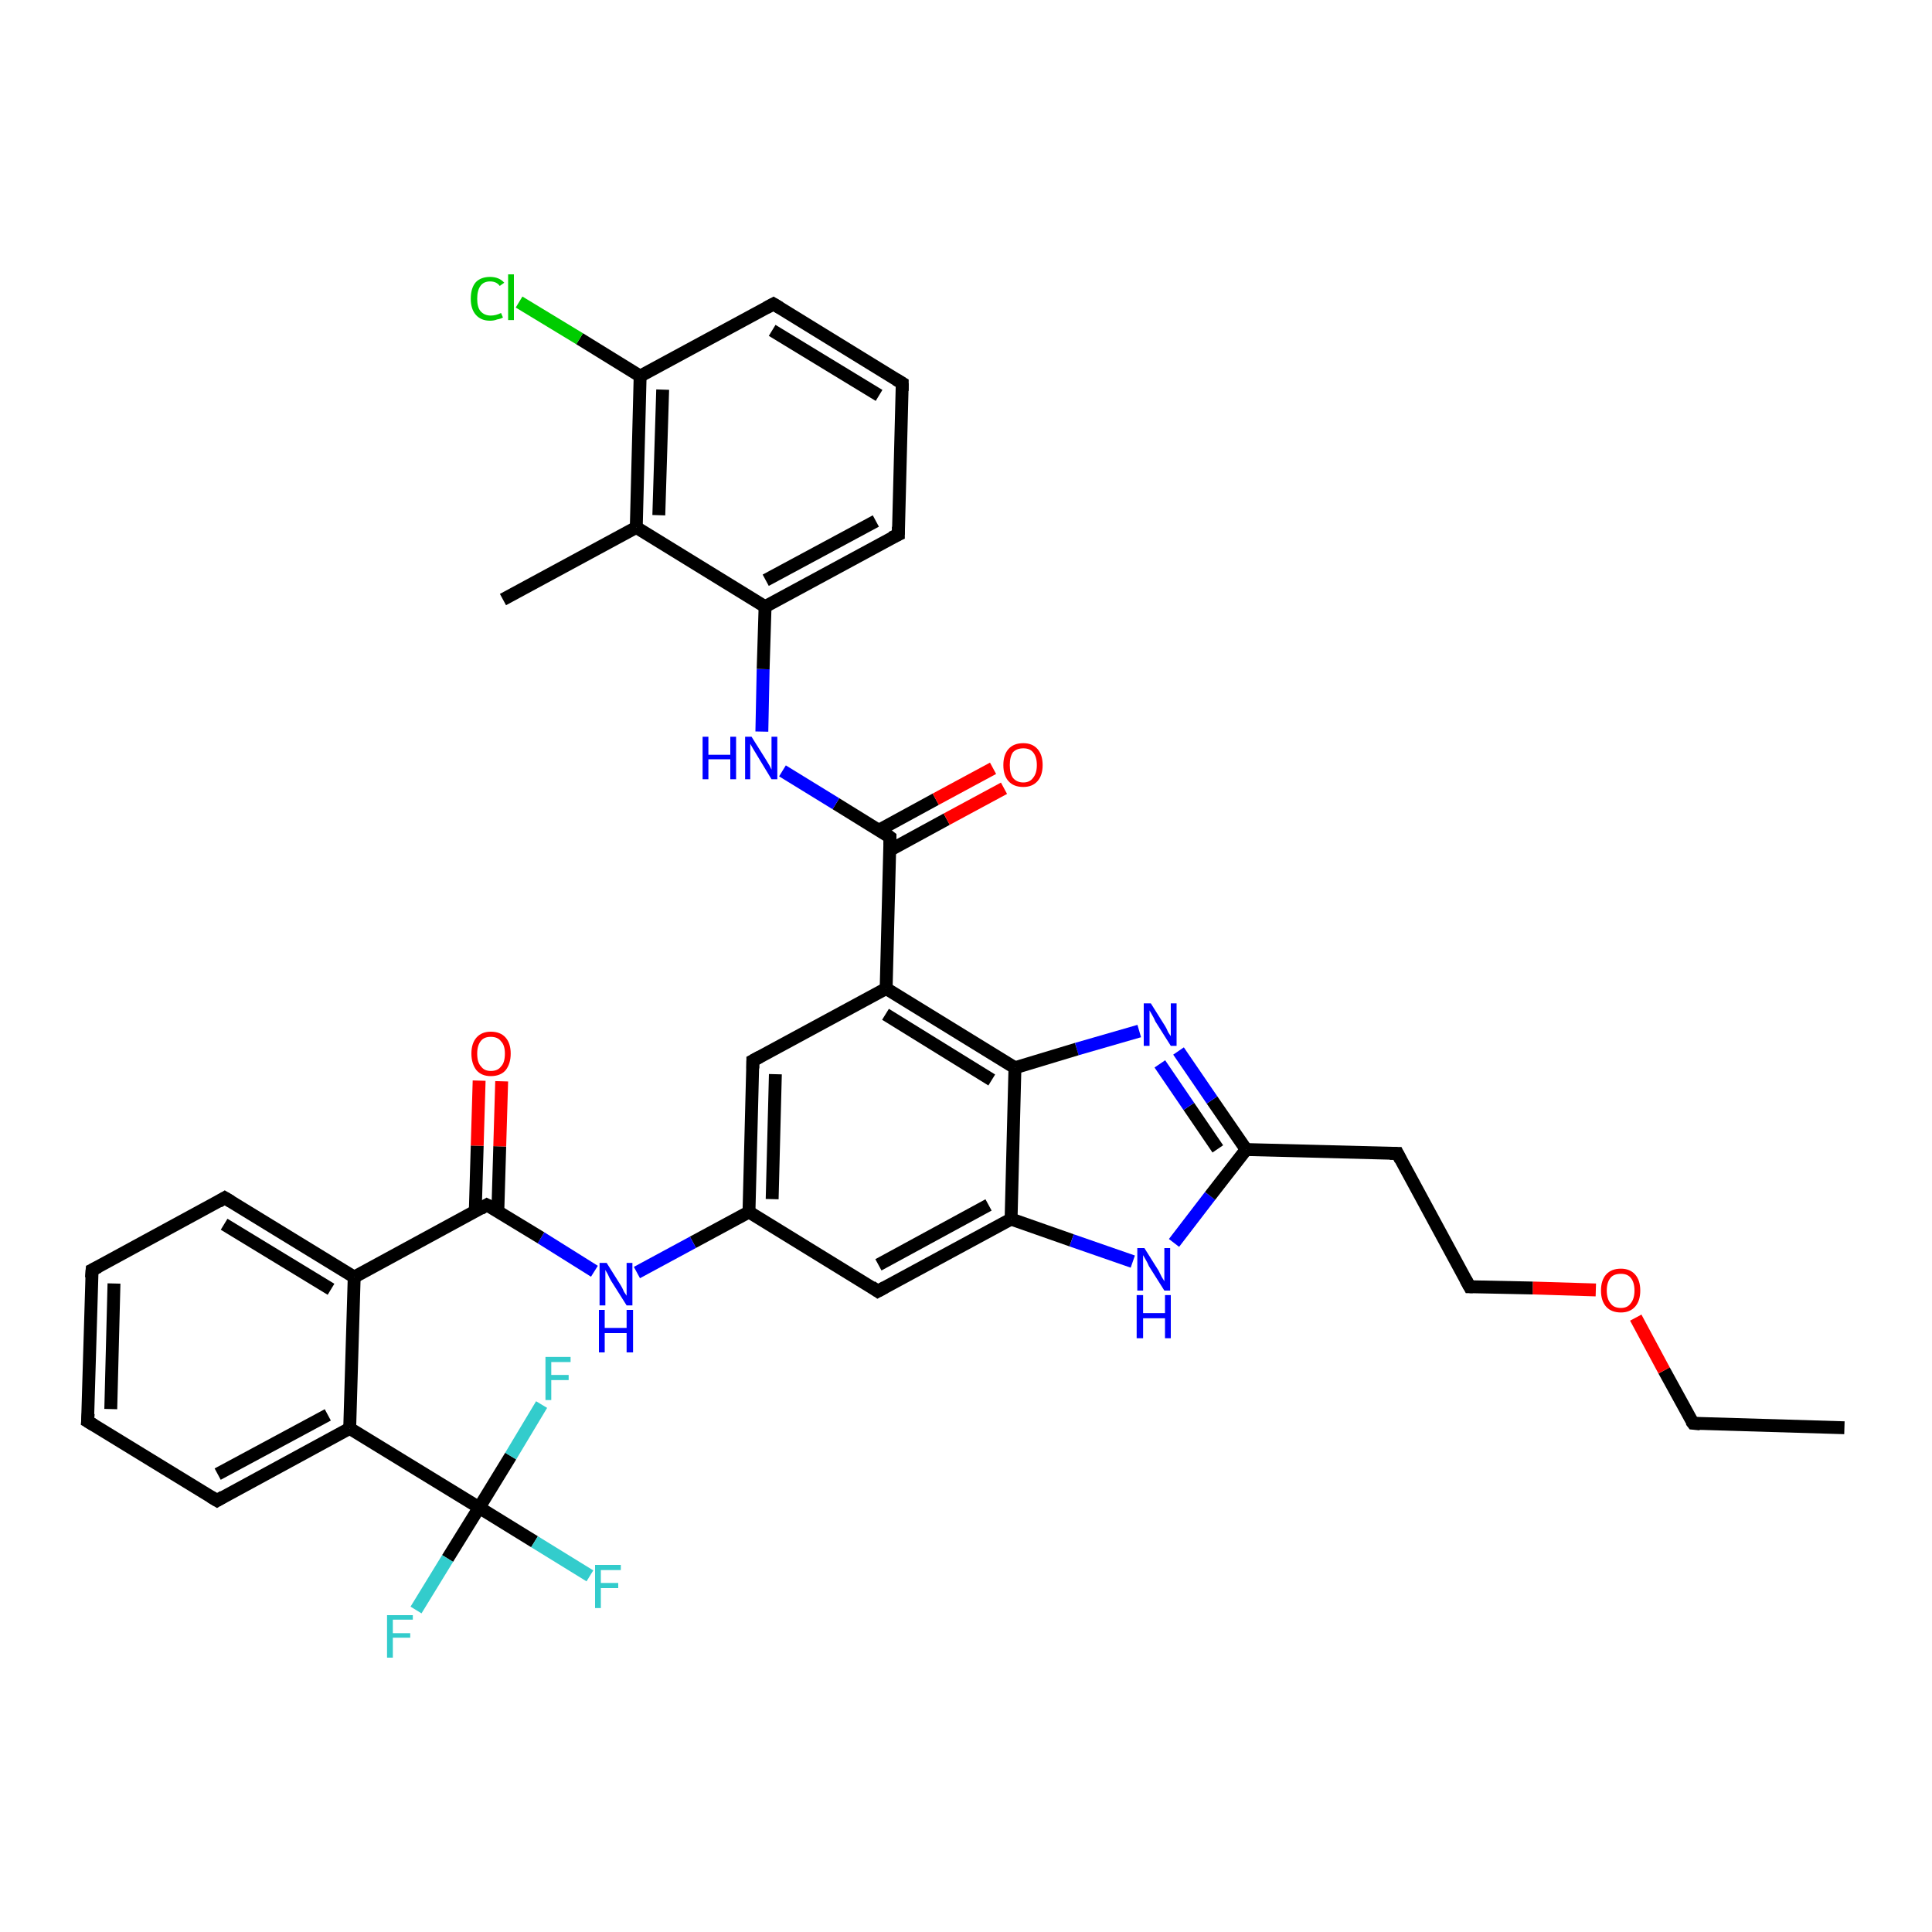 <?xml version='1.0' encoding='iso-8859-1'?>
<svg version='1.1' baseProfile='full'
              xmlns='http://www.w3.org/2000/svg'
                      xmlns:rdkit='http://www.rdkit.org/xml'
                      xmlns:xlink='http://www.w3.org/1999/xlink'
                  xml:space='preserve'
width='300px' height='300px' viewBox='0 0 300 300'>
<!-- END OF HEADER -->
<rect style='opacity:1.0;fill:#FFFFFF;stroke:none' width='300.0' height='300.0' x='0.0' y='0.0'> </rect>
<path class='bond-0 atom-0 atom-1' d='M 286.4,221.7 L 262.9,221.0' style='fill:none;fill-rule:evenodd;stroke:#000000;stroke-width:2.0px;stroke-linecap:butt;stroke-linejoin:miter;stroke-opacity:1' />
<path class='bond-1 atom-1 atom-2' d='M 262.9,221.0 L 258.4,212.8' style='fill:none;fill-rule:evenodd;stroke:#000000;stroke-width:2.0px;stroke-linecap:butt;stroke-linejoin:miter;stroke-opacity:1' />
<path class='bond-1 atom-1 atom-2' d='M 258.4,212.8 L 254.0,204.6' style='fill:none;fill-rule:evenodd;stroke:#FF0000;stroke-width:2.0px;stroke-linecap:butt;stroke-linejoin:miter;stroke-opacity:1' />
<path class='bond-2 atom-2 atom-3' d='M 247.8,200.3 L 238.0,200.0' style='fill:none;fill-rule:evenodd;stroke:#FF0000;stroke-width:2.0px;stroke-linecap:butt;stroke-linejoin:miter;stroke-opacity:1' />
<path class='bond-2 atom-2 atom-3' d='M 238.0,200.0 L 228.2,199.8' style='fill:none;fill-rule:evenodd;stroke:#000000;stroke-width:2.0px;stroke-linecap:butt;stroke-linejoin:miter;stroke-opacity:1' />
<path class='bond-3 atom-3 atom-4' d='M 228.2,199.8 L 217.0,179.1' style='fill:none;fill-rule:evenodd;stroke:#000000;stroke-width:2.0px;stroke-linecap:butt;stroke-linejoin:miter;stroke-opacity:1' />
<path class='bond-4 atom-4 atom-5' d='M 217.0,179.1 L 193.5,178.5' style='fill:none;fill-rule:evenodd;stroke:#000000;stroke-width:2.0px;stroke-linecap:butt;stroke-linejoin:miter;stroke-opacity:1' />
<path class='bond-5 atom-5 atom-6' d='M 193.5,178.5 L 188.2,170.8' style='fill:none;fill-rule:evenodd;stroke:#000000;stroke-width:2.0px;stroke-linecap:butt;stroke-linejoin:miter;stroke-opacity:1' />
<path class='bond-5 atom-5 atom-6' d='M 188.2,170.8 L 183.0,163.2' style='fill:none;fill-rule:evenodd;stroke:#0000FF;stroke-width:2.0px;stroke-linecap:butt;stroke-linejoin:miter;stroke-opacity:1' />
<path class='bond-5 atom-5 atom-6' d='M 189.1,178.4 L 184.6,171.8' style='fill:none;fill-rule:evenodd;stroke:#000000;stroke-width:2.0px;stroke-linecap:butt;stroke-linejoin:miter;stroke-opacity:1' />
<path class='bond-5 atom-5 atom-6' d='M 184.6,171.8 L 180.1,165.2' style='fill:none;fill-rule:evenodd;stroke:#0000FF;stroke-width:2.0px;stroke-linecap:butt;stroke-linejoin:miter;stroke-opacity:1' />
<path class='bond-6 atom-6 atom-7' d='M 176.9,160.1 L 167.2,162.9' style='fill:none;fill-rule:evenodd;stroke:#0000FF;stroke-width:2.0px;stroke-linecap:butt;stroke-linejoin:miter;stroke-opacity:1' />
<path class='bond-6 atom-6 atom-7' d='M 167.2,162.9 L 157.6,165.8' style='fill:none;fill-rule:evenodd;stroke:#000000;stroke-width:2.0px;stroke-linecap:butt;stroke-linejoin:miter;stroke-opacity:1' />
<path class='bond-7 atom-7 atom-8' d='M 157.6,165.8 L 137.6,153.5' style='fill:none;fill-rule:evenodd;stroke:#000000;stroke-width:2.0px;stroke-linecap:butt;stroke-linejoin:miter;stroke-opacity:1' />
<path class='bond-7 atom-7 atom-8' d='M 154.0,167.7 L 137.5,157.5' style='fill:none;fill-rule:evenodd;stroke:#000000;stroke-width:2.0px;stroke-linecap:butt;stroke-linejoin:miter;stroke-opacity:1' />
<path class='bond-8 atom-8 atom-9' d='M 137.6,153.5 L 116.9,164.7' style='fill:none;fill-rule:evenodd;stroke:#000000;stroke-width:2.0px;stroke-linecap:butt;stroke-linejoin:miter;stroke-opacity:1' />
<path class='bond-9 atom-9 atom-10' d='M 116.9,164.7 L 116.3,188.2' style='fill:none;fill-rule:evenodd;stroke:#000000;stroke-width:2.0px;stroke-linecap:butt;stroke-linejoin:miter;stroke-opacity:1' />
<path class='bond-9 atom-9 atom-10' d='M 120.4,166.8 L 119.9,186.2' style='fill:none;fill-rule:evenodd;stroke:#000000;stroke-width:2.0px;stroke-linecap:butt;stroke-linejoin:miter;stroke-opacity:1' />
<path class='bond-10 atom-10 atom-11' d='M 116.3,188.2 L 107.6,192.9' style='fill:none;fill-rule:evenodd;stroke:#000000;stroke-width:2.0px;stroke-linecap:butt;stroke-linejoin:miter;stroke-opacity:1' />
<path class='bond-10 atom-10 atom-11' d='M 107.6,192.9 L 98.9,197.6' style='fill:none;fill-rule:evenodd;stroke:#0000FF;stroke-width:2.0px;stroke-linecap:butt;stroke-linejoin:miter;stroke-opacity:1' />
<path class='bond-11 atom-11 atom-12' d='M 92.3,197.4 L 84.0,192.2' style='fill:none;fill-rule:evenodd;stroke:#0000FF;stroke-width:2.0px;stroke-linecap:butt;stroke-linejoin:miter;stroke-opacity:1' />
<path class='bond-11 atom-11 atom-12' d='M 84.0,192.2 L 75.6,187.1' style='fill:none;fill-rule:evenodd;stroke:#000000;stroke-width:2.0px;stroke-linecap:butt;stroke-linejoin:miter;stroke-opacity:1' />
<path class='bond-12 atom-12 atom-13' d='M 77.3,188.2 L 77.6,178.0' style='fill:none;fill-rule:evenodd;stroke:#000000;stroke-width:2.0px;stroke-linecap:butt;stroke-linejoin:miter;stroke-opacity:1' />
<path class='bond-12 atom-12 atom-13' d='M 77.6,178.0 L 77.9,167.9' style='fill:none;fill-rule:evenodd;stroke:#FF0000;stroke-width:2.0px;stroke-linecap:butt;stroke-linejoin:miter;stroke-opacity:1' />
<path class='bond-12 atom-12 atom-13' d='M 73.8,188.1 L 74.1,177.9' style='fill:none;fill-rule:evenodd;stroke:#000000;stroke-width:2.0px;stroke-linecap:butt;stroke-linejoin:miter;stroke-opacity:1' />
<path class='bond-12 atom-12 atom-13' d='M 74.1,177.9 L 74.4,167.8' style='fill:none;fill-rule:evenodd;stroke:#FF0000;stroke-width:2.0px;stroke-linecap:butt;stroke-linejoin:miter;stroke-opacity:1' />
<path class='bond-13 atom-12 atom-14' d='M 75.6,187.1 L 55.0,198.3' style='fill:none;fill-rule:evenodd;stroke:#000000;stroke-width:2.0px;stroke-linecap:butt;stroke-linejoin:miter;stroke-opacity:1' />
<path class='bond-14 atom-14 atom-15' d='M 55.0,198.3 L 34.9,186.0' style='fill:none;fill-rule:evenodd;stroke:#000000;stroke-width:2.0px;stroke-linecap:butt;stroke-linejoin:miter;stroke-opacity:1' />
<path class='bond-14 atom-14 atom-15' d='M 51.4,200.2 L 34.8,190.1' style='fill:none;fill-rule:evenodd;stroke:#000000;stroke-width:2.0px;stroke-linecap:butt;stroke-linejoin:miter;stroke-opacity:1' />
<path class='bond-15 atom-15 atom-16' d='M 34.9,186.0 L 14.3,197.2' style='fill:none;fill-rule:evenodd;stroke:#000000;stroke-width:2.0px;stroke-linecap:butt;stroke-linejoin:miter;stroke-opacity:1' />
<path class='bond-16 atom-16 atom-17' d='M 14.3,197.2 L 13.6,220.7' style='fill:none;fill-rule:evenodd;stroke:#000000;stroke-width:2.0px;stroke-linecap:butt;stroke-linejoin:miter;stroke-opacity:1' />
<path class='bond-16 atom-16 atom-17' d='M 17.7,199.3 L 17.2,218.8' style='fill:none;fill-rule:evenodd;stroke:#000000;stroke-width:2.0px;stroke-linecap:butt;stroke-linejoin:miter;stroke-opacity:1' />
<path class='bond-17 atom-17 atom-18' d='M 13.6,220.7 L 33.7,233.0' style='fill:none;fill-rule:evenodd;stroke:#000000;stroke-width:2.0px;stroke-linecap:butt;stroke-linejoin:miter;stroke-opacity:1' />
<path class='bond-18 atom-18 atom-19' d='M 33.7,233.0 L 54.3,221.8' style='fill:none;fill-rule:evenodd;stroke:#000000;stroke-width:2.0px;stroke-linecap:butt;stroke-linejoin:miter;stroke-opacity:1' />
<path class='bond-18 atom-18 atom-19' d='M 33.8,228.9 L 50.9,219.7' style='fill:none;fill-rule:evenodd;stroke:#000000;stroke-width:2.0px;stroke-linecap:butt;stroke-linejoin:miter;stroke-opacity:1' />
<path class='bond-19 atom-19 atom-20' d='M 54.3,221.8 L 74.4,234.1' style='fill:none;fill-rule:evenodd;stroke:#000000;stroke-width:2.0px;stroke-linecap:butt;stroke-linejoin:miter;stroke-opacity:1' />
<path class='bond-20 atom-20 atom-21' d='M 74.4,234.1 L 83.0,239.4' style='fill:none;fill-rule:evenodd;stroke:#000000;stroke-width:2.0px;stroke-linecap:butt;stroke-linejoin:miter;stroke-opacity:1' />
<path class='bond-20 atom-20 atom-21' d='M 83.0,239.4 L 91.6,244.7' style='fill:none;fill-rule:evenodd;stroke:#33CCCC;stroke-width:2.0px;stroke-linecap:butt;stroke-linejoin:miter;stroke-opacity:1' />
<path class='bond-21 atom-20 atom-22' d='M 74.4,234.1 L 69.5,242.0' style='fill:none;fill-rule:evenodd;stroke:#000000;stroke-width:2.0px;stroke-linecap:butt;stroke-linejoin:miter;stroke-opacity:1' />
<path class='bond-21 atom-20 atom-22' d='M 69.5,242.0 L 64.6,250.0' style='fill:none;fill-rule:evenodd;stroke:#33CCCC;stroke-width:2.0px;stroke-linecap:butt;stroke-linejoin:miter;stroke-opacity:1' />
<path class='bond-22 atom-20 atom-23' d='M 74.4,234.1 L 79.3,226.1' style='fill:none;fill-rule:evenodd;stroke:#000000;stroke-width:2.0px;stroke-linecap:butt;stroke-linejoin:miter;stroke-opacity:1' />
<path class='bond-22 atom-20 atom-23' d='M 79.3,226.1 L 84.1,218.1' style='fill:none;fill-rule:evenodd;stroke:#33CCCC;stroke-width:2.0px;stroke-linecap:butt;stroke-linejoin:miter;stroke-opacity:1' />
<path class='bond-23 atom-10 atom-24' d='M 116.3,188.2 L 136.3,200.5' style='fill:none;fill-rule:evenodd;stroke:#000000;stroke-width:2.0px;stroke-linecap:butt;stroke-linejoin:miter;stroke-opacity:1' />
<path class='bond-24 atom-24 atom-25' d='M 136.3,200.5 L 157.0,189.3' style='fill:none;fill-rule:evenodd;stroke:#000000;stroke-width:2.0px;stroke-linecap:butt;stroke-linejoin:miter;stroke-opacity:1' />
<path class='bond-24 atom-24 atom-25' d='M 136.4,196.4 L 153.5,187.1' style='fill:none;fill-rule:evenodd;stroke:#000000;stroke-width:2.0px;stroke-linecap:butt;stroke-linejoin:miter;stroke-opacity:1' />
<path class='bond-25 atom-25 atom-26' d='M 157.0,189.3 L 166.4,192.6' style='fill:none;fill-rule:evenodd;stroke:#000000;stroke-width:2.0px;stroke-linecap:butt;stroke-linejoin:miter;stroke-opacity:1' />
<path class='bond-25 atom-25 atom-26' d='M 166.4,192.6 L 175.9,195.9' style='fill:none;fill-rule:evenodd;stroke:#0000FF;stroke-width:2.0px;stroke-linecap:butt;stroke-linejoin:miter;stroke-opacity:1' />
<path class='bond-26 atom-8 atom-27' d='M 137.6,153.5 L 138.2,130.0' style='fill:none;fill-rule:evenodd;stroke:#000000;stroke-width:2.0px;stroke-linecap:butt;stroke-linejoin:miter;stroke-opacity:1' />
<path class='bond-27 atom-27 atom-28' d='M 138.2,132.0 L 147.0,127.2' style='fill:none;fill-rule:evenodd;stroke:#000000;stroke-width:2.0px;stroke-linecap:butt;stroke-linejoin:miter;stroke-opacity:1' />
<path class='bond-27 atom-27 atom-28' d='M 147.0,127.2 L 155.9,122.4' style='fill:none;fill-rule:evenodd;stroke:#FF0000;stroke-width:2.0px;stroke-linecap:butt;stroke-linejoin:miter;stroke-opacity:1' />
<path class='bond-27 atom-27 atom-28' d='M 136.5,128.9 L 145.3,124.1' style='fill:none;fill-rule:evenodd;stroke:#000000;stroke-width:2.0px;stroke-linecap:butt;stroke-linejoin:miter;stroke-opacity:1' />
<path class='bond-27 atom-27 atom-28' d='M 145.3,124.1 L 154.2,119.3' style='fill:none;fill-rule:evenodd;stroke:#FF0000;stroke-width:2.0px;stroke-linecap:butt;stroke-linejoin:miter;stroke-opacity:1' />
<path class='bond-28 atom-27 atom-29' d='M 138.2,130.0 L 129.8,124.8' style='fill:none;fill-rule:evenodd;stroke:#000000;stroke-width:2.0px;stroke-linecap:butt;stroke-linejoin:miter;stroke-opacity:1' />
<path class='bond-28 atom-27 atom-29' d='M 129.8,124.8 L 121.5,119.7' style='fill:none;fill-rule:evenodd;stroke:#0000FF;stroke-width:2.0px;stroke-linecap:butt;stroke-linejoin:miter;stroke-opacity:1' />
<path class='bond-29 atom-29 atom-30' d='M 118.3,113.6 L 118.5,103.9' style='fill:none;fill-rule:evenodd;stroke:#0000FF;stroke-width:2.0px;stroke-linecap:butt;stroke-linejoin:miter;stroke-opacity:1' />
<path class='bond-29 atom-29 atom-30' d='M 118.5,103.9 L 118.8,94.2' style='fill:none;fill-rule:evenodd;stroke:#000000;stroke-width:2.0px;stroke-linecap:butt;stroke-linejoin:miter;stroke-opacity:1' />
<path class='bond-30 atom-30 atom-31' d='M 118.8,94.2 L 139.5,83.0' style='fill:none;fill-rule:evenodd;stroke:#000000;stroke-width:2.0px;stroke-linecap:butt;stroke-linejoin:miter;stroke-opacity:1' />
<path class='bond-30 atom-30 atom-31' d='M 118.9,90.1 L 136.0,80.9' style='fill:none;fill-rule:evenodd;stroke:#000000;stroke-width:2.0px;stroke-linecap:butt;stroke-linejoin:miter;stroke-opacity:1' />
<path class='bond-31 atom-31 atom-32' d='M 139.5,83.0 L 140.1,59.5' style='fill:none;fill-rule:evenodd;stroke:#000000;stroke-width:2.0px;stroke-linecap:butt;stroke-linejoin:miter;stroke-opacity:1' />
<path class='bond-32 atom-32 atom-33' d='M 140.1,59.5 L 120.1,47.2' style='fill:none;fill-rule:evenodd;stroke:#000000;stroke-width:2.0px;stroke-linecap:butt;stroke-linejoin:miter;stroke-opacity:1' />
<path class='bond-32 atom-32 atom-33' d='M 136.5,61.4 L 119.9,51.3' style='fill:none;fill-rule:evenodd;stroke:#000000;stroke-width:2.0px;stroke-linecap:butt;stroke-linejoin:miter;stroke-opacity:1' />
<path class='bond-33 atom-33 atom-34' d='M 120.1,47.2 L 99.4,58.4' style='fill:none;fill-rule:evenodd;stroke:#000000;stroke-width:2.0px;stroke-linecap:butt;stroke-linejoin:miter;stroke-opacity:1' />
<path class='bond-34 atom-34 atom-35' d='M 99.4,58.4 L 90.0,52.6' style='fill:none;fill-rule:evenodd;stroke:#000000;stroke-width:2.0px;stroke-linecap:butt;stroke-linejoin:miter;stroke-opacity:1' />
<path class='bond-34 atom-34 atom-35' d='M 90.0,52.6 L 80.6,46.9' style='fill:none;fill-rule:evenodd;stroke:#00CC00;stroke-width:2.0px;stroke-linecap:butt;stroke-linejoin:miter;stroke-opacity:1' />
<path class='bond-35 atom-34 atom-36' d='M 99.4,58.4 L 98.8,81.9' style='fill:none;fill-rule:evenodd;stroke:#000000;stroke-width:2.0px;stroke-linecap:butt;stroke-linejoin:miter;stroke-opacity:1' />
<path class='bond-35 atom-34 atom-36' d='M 102.9,60.5 L 102.3,80.0' style='fill:none;fill-rule:evenodd;stroke:#000000;stroke-width:2.0px;stroke-linecap:butt;stroke-linejoin:miter;stroke-opacity:1' />
<path class='bond-36 atom-36 atom-37' d='M 98.8,81.9 L 78.1,93.1' style='fill:none;fill-rule:evenodd;stroke:#000000;stroke-width:2.0px;stroke-linecap:butt;stroke-linejoin:miter;stroke-opacity:1' />
<path class='bond-37 atom-26 atom-5' d='M 182.3,193.0 L 187.9,185.7' style='fill:none;fill-rule:evenodd;stroke:#0000FF;stroke-width:2.0px;stroke-linecap:butt;stroke-linejoin:miter;stroke-opacity:1' />
<path class='bond-37 atom-26 atom-5' d='M 187.9,185.7 L 193.5,178.5' style='fill:none;fill-rule:evenodd;stroke:#000000;stroke-width:2.0px;stroke-linecap:butt;stroke-linejoin:miter;stroke-opacity:1' />
<path class='bond-38 atom-36 atom-30' d='M 98.8,81.9 L 118.8,94.2' style='fill:none;fill-rule:evenodd;stroke:#000000;stroke-width:2.0px;stroke-linecap:butt;stroke-linejoin:miter;stroke-opacity:1' />
<path class='bond-39 atom-25 atom-7' d='M 157.0,189.3 L 157.6,165.8' style='fill:none;fill-rule:evenodd;stroke:#000000;stroke-width:2.0px;stroke-linecap:butt;stroke-linejoin:miter;stroke-opacity:1' />
<path class='bond-40 atom-19 atom-14' d='M 54.3,221.8 L 55.0,198.3' style='fill:none;fill-rule:evenodd;stroke:#000000;stroke-width:2.0px;stroke-linecap:butt;stroke-linejoin:miter;stroke-opacity:1' />
<path d='M 264.0,221.1 L 262.9,221.0 L 262.6,220.6' style='fill:none;stroke:#000000;stroke-width:2.0px;stroke-linecap:butt;stroke-linejoin:miter;stroke-opacity:1;' />
<path d='M 228.7,199.8 L 228.2,199.8 L 227.6,198.7' style='fill:none;stroke:#000000;stroke-width:2.0px;stroke-linecap:butt;stroke-linejoin:miter;stroke-opacity:1;' />
<path d='M 217.5,180.1 L 217.0,179.1 L 215.8,179.1' style='fill:none;stroke:#000000;stroke-width:2.0px;stroke-linecap:butt;stroke-linejoin:miter;stroke-opacity:1;' />
<path d='M 118.0,164.1 L 116.9,164.7 L 116.9,165.9' style='fill:none;stroke:#000000;stroke-width:2.0px;stroke-linecap:butt;stroke-linejoin:miter;stroke-opacity:1;' />
<path d='M 76.0,187.3 L 75.6,187.1 L 74.6,187.7' style='fill:none;stroke:#000000;stroke-width:2.0px;stroke-linecap:butt;stroke-linejoin:miter;stroke-opacity:1;' />
<path d='M 35.9,186.6 L 34.9,186.0 L 33.9,186.6' style='fill:none;stroke:#000000;stroke-width:2.0px;stroke-linecap:butt;stroke-linejoin:miter;stroke-opacity:1;' />
<path d='M 15.3,196.7 L 14.3,197.2 L 14.2,198.4' style='fill:none;stroke:#000000;stroke-width:2.0px;stroke-linecap:butt;stroke-linejoin:miter;stroke-opacity:1;' />
<path d='M 13.7,219.5 L 13.6,220.7 L 14.6,221.3' style='fill:none;stroke:#000000;stroke-width:2.0px;stroke-linecap:butt;stroke-linejoin:miter;stroke-opacity:1;' />
<path d='M 32.7,232.4 L 33.7,233.0 L 34.7,232.4' style='fill:none;stroke:#000000;stroke-width:2.0px;stroke-linecap:butt;stroke-linejoin:miter;stroke-opacity:1;' />
<path d='M 135.3,199.8 L 136.3,200.5 L 137.4,199.9' style='fill:none;stroke:#000000;stroke-width:2.0px;stroke-linecap:butt;stroke-linejoin:miter;stroke-opacity:1;' />
<path d='M 138.2,131.2 L 138.2,130.0 L 137.8,129.7' style='fill:none;stroke:#000000;stroke-width:2.0px;stroke-linecap:butt;stroke-linejoin:miter;stroke-opacity:1;' />
<path d='M 138.4,83.5 L 139.5,83.0 L 139.5,81.8' style='fill:none;stroke:#000000;stroke-width:2.0px;stroke-linecap:butt;stroke-linejoin:miter;stroke-opacity:1;' />
<path d='M 140.1,60.7 L 140.1,59.5 L 139.1,58.9' style='fill:none;stroke:#000000;stroke-width:2.0px;stroke-linecap:butt;stroke-linejoin:miter;stroke-opacity:1;' />
<path d='M 121.1,47.8 L 120.1,47.2 L 119.0,47.8' style='fill:none;stroke:#000000;stroke-width:2.0px;stroke-linecap:butt;stroke-linejoin:miter;stroke-opacity:1;' />
<path class='atom-2' d='M 248.6 200.4
Q 248.6 198.8, 249.4 197.9
Q 250.2 197.0, 251.7 197.0
Q 253.1 197.0, 253.9 197.9
Q 254.7 198.8, 254.7 200.4
Q 254.7 202.0, 253.9 202.9
Q 253.1 203.8, 251.7 203.8
Q 250.2 203.8, 249.4 202.9
Q 248.6 202.0, 248.6 200.4
M 251.7 203.1
Q 252.7 203.1, 253.2 202.4
Q 253.8 201.7, 253.8 200.4
Q 253.8 199.1, 253.2 198.4
Q 252.7 197.8, 251.7 197.8
Q 250.6 197.8, 250.1 198.4
Q 249.5 199.1, 249.5 200.4
Q 249.5 201.7, 250.1 202.4
Q 250.6 203.1, 251.7 203.1
' fill='#FF0000'/>
<path class='atom-6' d='M 178.7 155.8
L 180.9 159.3
Q 181.1 159.6, 181.4 160.3
Q 181.8 160.9, 181.8 160.9
L 181.8 155.8
L 182.7 155.8
L 182.7 162.4
L 181.8 162.4
L 179.4 158.6
Q 179.2 158.1, 178.9 157.6
Q 178.6 157.1, 178.5 156.9
L 178.5 162.4
L 177.6 162.4
L 177.6 155.8
L 178.7 155.8
' fill='#0000FF'/>
<path class='atom-11' d='M 94.2 196.1
L 96.4 199.6
Q 96.6 199.9, 96.9 200.6
Q 97.3 201.2, 97.3 201.2
L 97.3 196.1
L 98.2 196.1
L 98.2 202.7
L 97.3 202.7
L 94.9 198.9
Q 94.6 198.4, 94.4 197.9
Q 94.1 197.4, 94.0 197.2
L 94.0 202.7
L 93.1 202.7
L 93.1 196.1
L 94.2 196.1
' fill='#0000FF'/>
<path class='atom-11' d='M 93.0 203.4
L 93.9 203.4
L 93.9 206.2
L 97.3 206.2
L 97.3 203.4
L 98.3 203.4
L 98.3 210.0
L 97.3 210.0
L 97.3 207.0
L 93.9 207.0
L 93.9 210.0
L 93.0 210.0
L 93.0 203.4
' fill='#0000FF'/>
<path class='atom-13' d='M 73.2 163.6
Q 73.2 162.0, 74.0 161.1
Q 74.8 160.2, 76.2 160.2
Q 77.7 160.2, 78.5 161.1
Q 79.3 162.0, 79.3 163.6
Q 79.3 165.2, 78.5 166.2
Q 77.7 167.1, 76.2 167.1
Q 74.8 167.1, 74.0 166.2
Q 73.2 165.2, 73.2 163.6
M 76.2 166.3
Q 77.3 166.3, 77.8 165.6
Q 78.4 165.0, 78.4 163.6
Q 78.4 162.3, 77.8 161.7
Q 77.3 161.0, 76.2 161.0
Q 75.2 161.0, 74.7 161.6
Q 74.1 162.3, 74.1 163.6
Q 74.1 165.0, 74.7 165.6
Q 75.2 166.3, 76.2 166.3
' fill='#FF0000'/>
<path class='atom-21' d='M 92.4 243.0
L 96.4 243.0
L 96.4 243.8
L 93.3 243.8
L 93.3 245.8
L 96.0 245.8
L 96.0 246.6
L 93.3 246.6
L 93.3 249.7
L 92.4 249.7
L 92.4 243.0
' fill='#33CCCC'/>
<path class='atom-22' d='M 60.1 250.8
L 64.1 250.8
L 64.1 251.5
L 61.0 251.5
L 61.0 253.6
L 63.7 253.6
L 63.7 254.3
L 61.0 254.3
L 61.0 257.4
L 60.1 257.4
L 60.1 250.8
' fill='#33CCCC'/>
<path class='atom-23' d='M 84.7 210.7
L 88.6 210.7
L 88.6 211.5
L 85.6 211.5
L 85.6 213.5
L 88.3 213.5
L 88.3 214.3
L 85.6 214.3
L 85.6 217.4
L 84.7 217.4
L 84.7 210.7
' fill='#33CCCC'/>
<path class='atom-26' d='M 177.7 193.8
L 179.9 197.3
Q 180.1 197.7, 180.4 198.3
Q 180.8 198.9, 180.8 199.0
L 180.8 193.8
L 181.7 193.8
L 181.7 200.4
L 180.8 200.4
L 178.4 196.6
Q 178.2 196.1, 177.9 195.6
Q 177.6 195.1, 177.5 194.9
L 177.5 200.4
L 176.6 200.4
L 176.6 193.8
L 177.7 193.8
' fill='#0000FF'/>
<path class='atom-26' d='M 176.5 201.1
L 177.5 201.1
L 177.5 203.9
L 180.9 203.9
L 180.9 201.1
L 181.8 201.1
L 181.8 207.8
L 180.9 207.8
L 180.9 204.7
L 177.5 204.7
L 177.5 207.8
L 176.5 207.8
L 176.5 201.1
' fill='#0000FF'/>
<path class='atom-28' d='M 155.8 118.8
Q 155.8 117.2, 156.6 116.3
Q 157.4 115.4, 158.9 115.4
Q 160.3 115.4, 161.1 116.3
Q 161.9 117.2, 161.9 118.8
Q 161.9 120.4, 161.1 121.3
Q 160.3 122.2, 158.9 122.2
Q 157.4 122.2, 156.6 121.3
Q 155.8 120.4, 155.8 118.8
M 158.9 121.5
Q 159.9 121.5, 160.4 120.8
Q 161.0 120.1, 161.0 118.8
Q 161.0 117.5, 160.4 116.8
Q 159.9 116.2, 158.9 116.2
Q 157.9 116.2, 157.3 116.8
Q 156.8 117.5, 156.8 118.8
Q 156.8 120.1, 157.3 120.8
Q 157.9 121.5, 158.9 121.5
' fill='#FF0000'/>
<path class='atom-29' d='M 109.1 114.4
L 110.0 114.4
L 110.0 117.2
L 113.4 117.2
L 113.4 114.4
L 114.3 114.4
L 114.3 121.0
L 113.4 121.0
L 113.4 117.9
L 110.0 117.9
L 110.0 121.0
L 109.1 121.0
L 109.1 114.4
' fill='#0000FF'/>
<path class='atom-29' d='M 116.7 114.4
L 118.9 117.9
Q 119.1 118.2, 119.5 118.9
Q 119.8 119.5, 119.8 119.5
L 119.8 114.4
L 120.7 114.4
L 120.7 121.0
L 119.8 121.0
L 117.5 117.2
Q 117.2 116.7, 116.9 116.2
Q 116.6 115.7, 116.5 115.5
L 116.5 121.0
L 115.7 121.0
L 115.7 114.4
L 116.7 114.4
' fill='#0000FF'/>
<path class='atom-35' d='M 73.1 46.4
Q 73.1 44.7, 73.9 43.8
Q 74.7 43.0, 76.1 43.0
Q 77.5 43.0, 78.3 43.9
L 77.6 44.4
Q 77.1 43.7, 76.1 43.7
Q 75.1 43.7, 74.6 44.4
Q 74.1 45.1, 74.1 46.4
Q 74.1 47.7, 74.6 48.3
Q 75.2 49.0, 76.2 49.0
Q 77.0 49.0, 77.8 48.6
L 78.1 49.3
Q 77.8 49.5, 77.2 49.6
Q 76.7 49.8, 76.1 49.8
Q 74.7 49.8, 73.9 48.9
Q 73.1 48.0, 73.1 46.4
' fill='#00CC00'/>
<path class='atom-35' d='M 78.9 42.6
L 79.8 42.6
L 79.8 49.7
L 78.9 49.7
L 78.9 42.6
' fill='#00CC00'/>
</svg>
